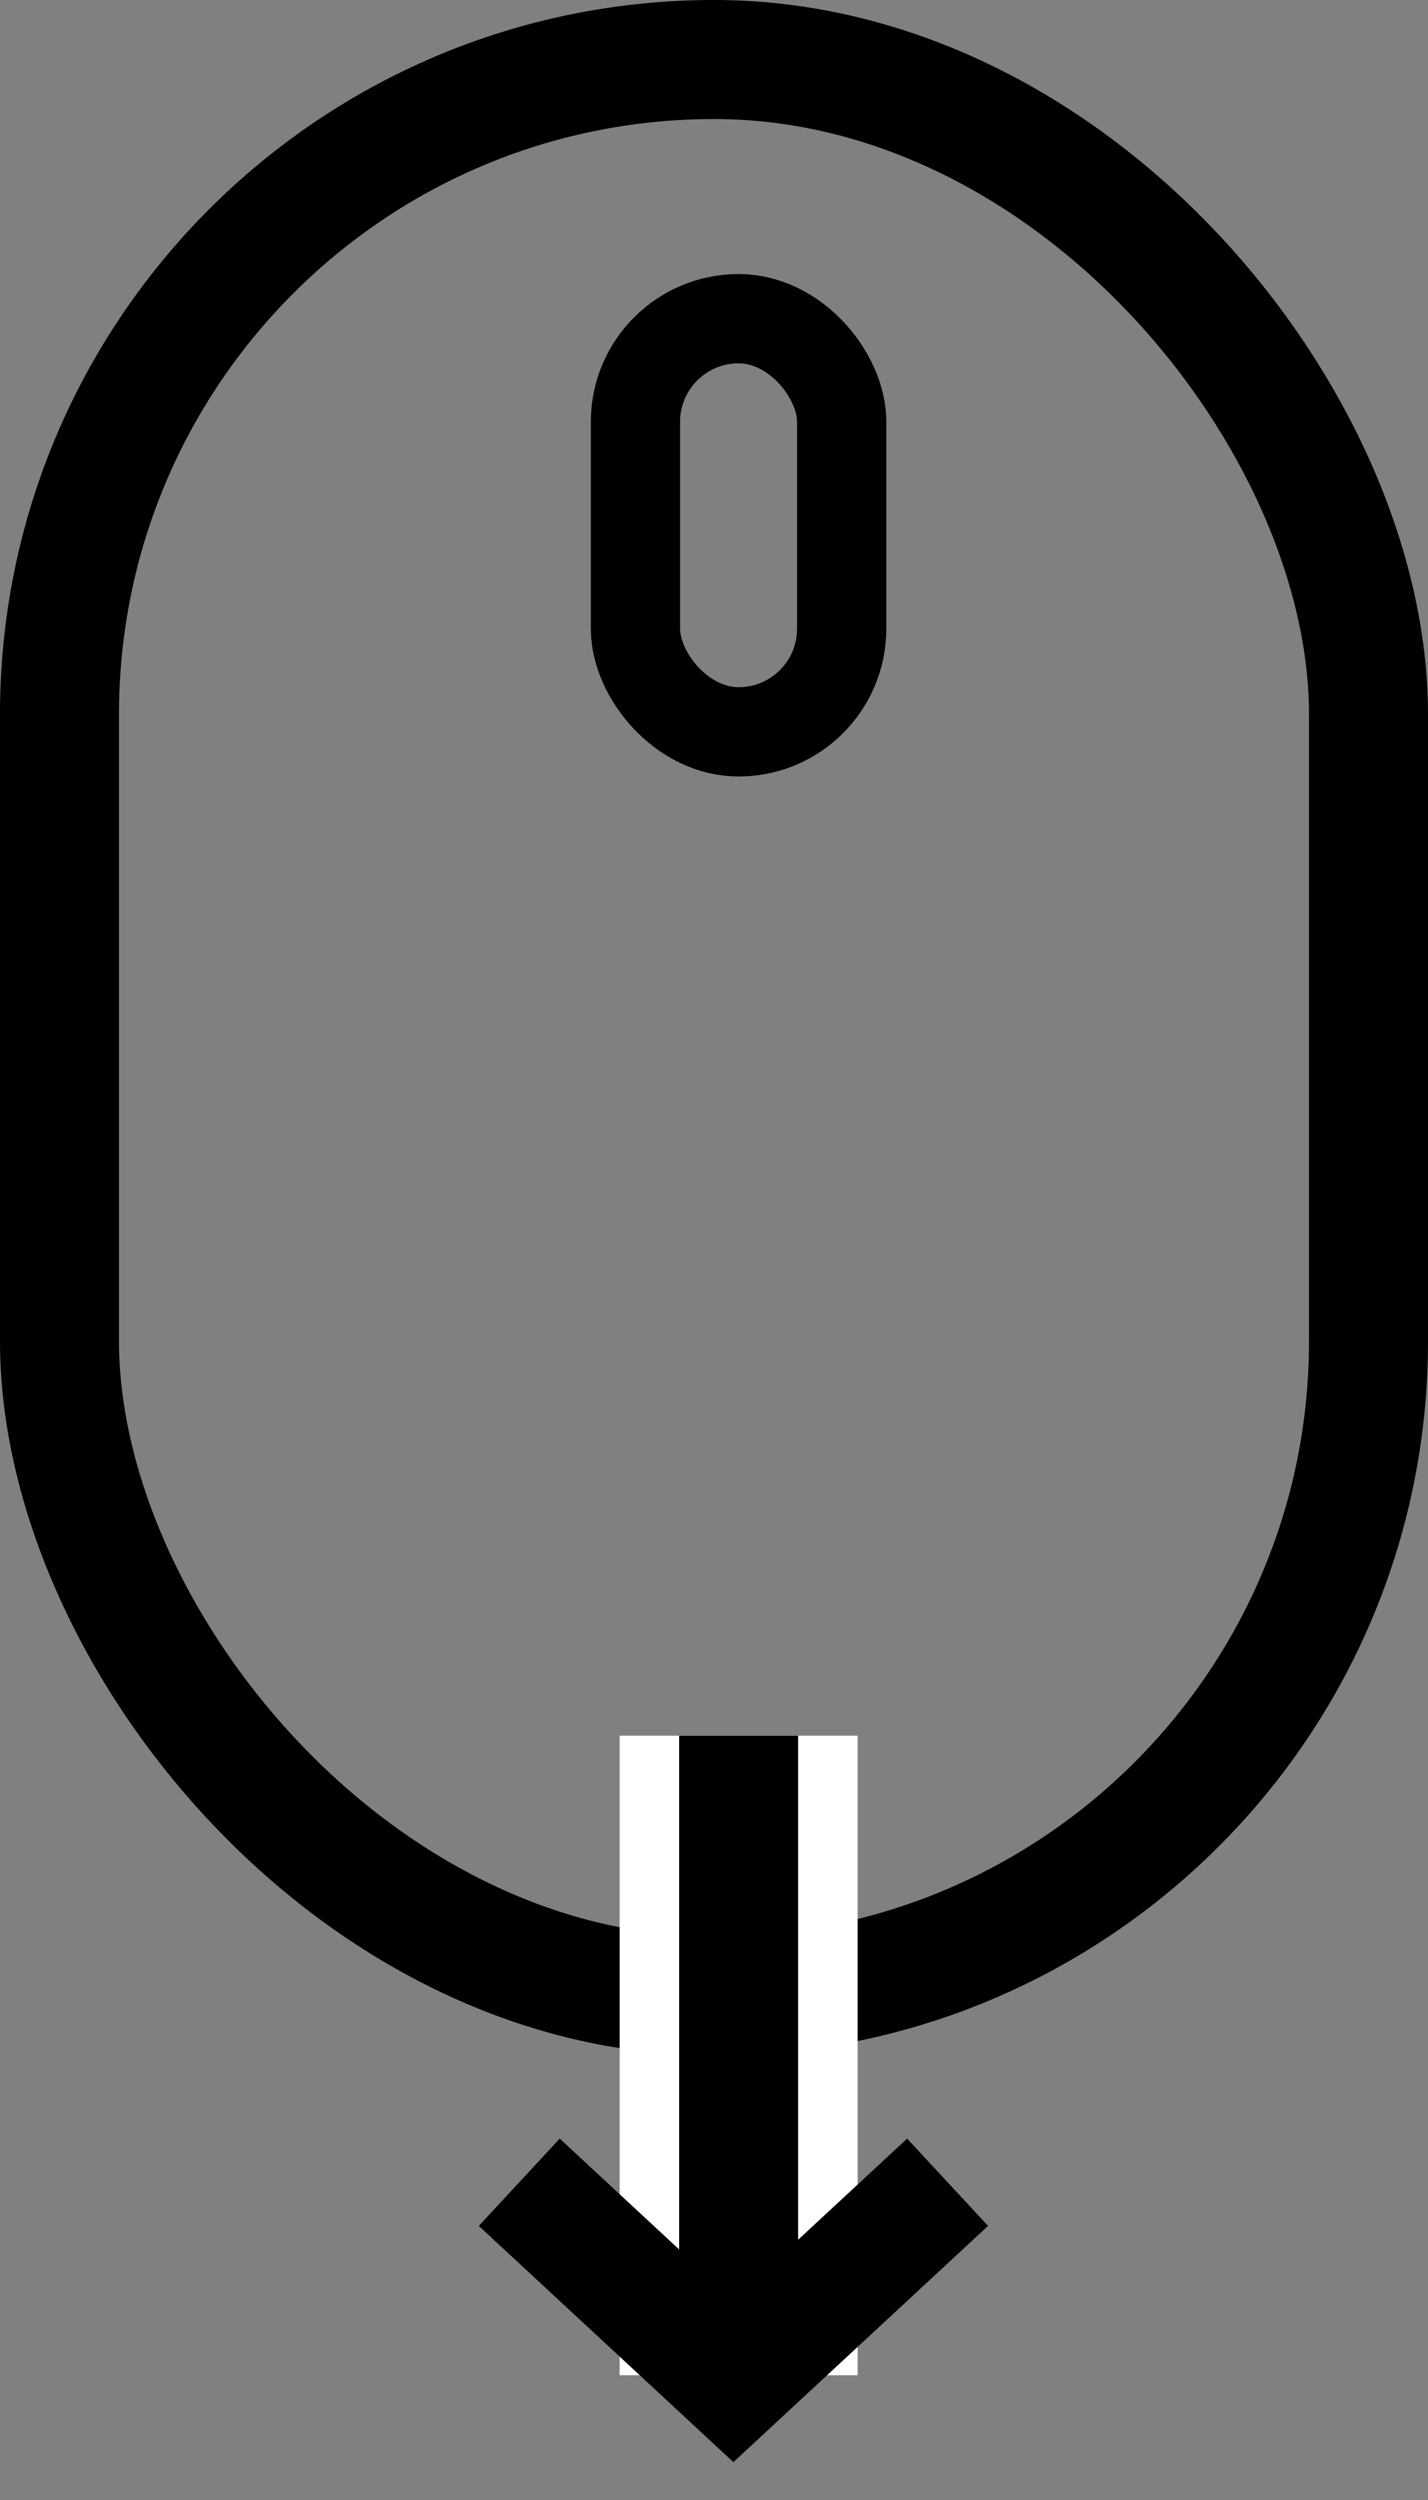 <svg width="24" height="42" viewBox="0 0 24 42" fill="none" xmlns="http://www.w3.org/2000/svg">
<rect x="0" y="0" width="24" height="42" fill="#808080" stroke="none"/>
<rect x="1" y="1" width="22" height="32.533" rx="11" stroke="black" stroke-width="2"/>
<rect x="10.68" y="5.354" width="3.466" height="6.941" rx="1.733" stroke="black" stroke-width="1.5"/>
<path d="M12.414 29.16V39.904" stroke="white" stroke-width="4"/>
<path d="M12.414 29.16V39.904" stroke="black" stroke-width="2"/>
<path d="M8.727 36.662L12.326 40L15.926 36.662" stroke="black" stroke-width="2"/>
</svg>

